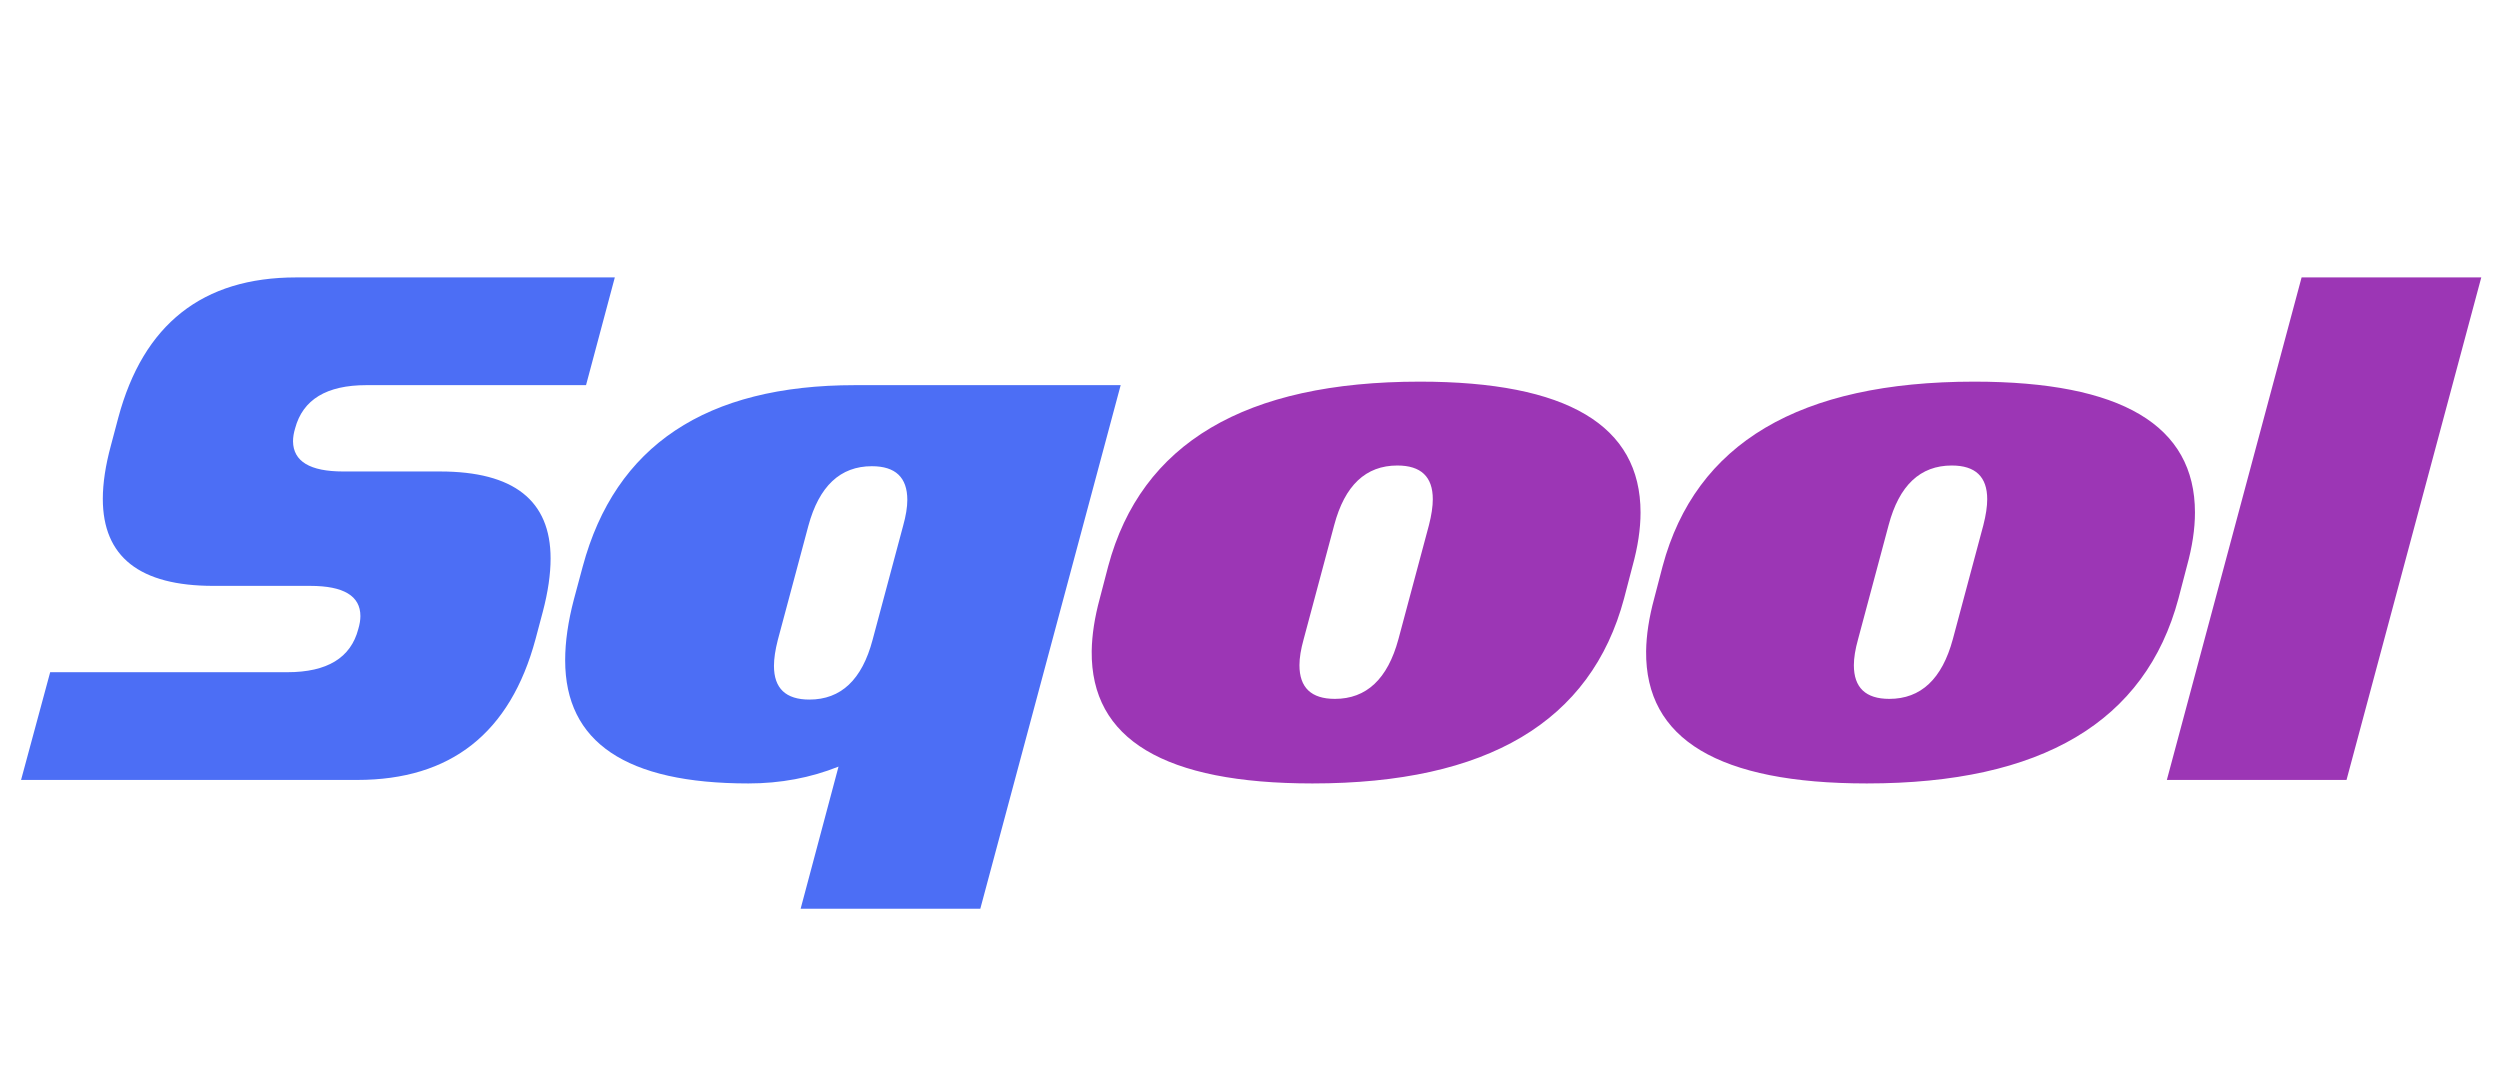 <svg width="487" height="210" viewBox="0 0 487 210" fill="none" xmlns="http://www.w3.org/2000/svg">
<path d="M457.102 151.932H422.102L448.352 54.041H483.352L457.102 151.932Z" fill="#9C36B5"/>
<path d="M424.365 116.59C417.939 140.607 397.705 152.615 363.662 152.615C334.814 152.615 320.482 144.025 320.664 126.844C320.71 123.699 321.234 120.281 322.236 116.59L323.877 110.301C330.303 86.329 350.537 74.344 384.58 74.344C413.245 74.344 427.578 82.843 427.578 99.842C427.578 103.032 427.054 106.518 426.006 110.301L424.365 116.59ZM380.41 124.52L386.357 102.303C386.859 100.343 387.109 98.657 387.109 97.244C387.109 92.869 384.808 90.682 380.205 90.682C374.053 90.682 369.951 94.555 367.9 102.303L361.953 124.52C361.406 126.479 361.133 128.165 361.133 129.578C361.133 133.953 363.434 136.141 368.037 136.141C374.189 136.141 378.314 132.267 380.41 124.52Z" fill="#9C36B5"/>
<path d="M316.365 116.59C309.939 140.607 289.705 152.615 255.662 152.615C226.814 152.615 212.482 144.025 212.664 126.844C212.71 123.699 213.234 120.281 214.236 116.59L215.877 110.301C222.303 86.329 242.537 74.344 276.58 74.344C305.245 74.344 319.578 82.843 319.578 99.842C319.578 103.032 319.054 106.518 318.006 110.301L316.365 116.59ZM272.41 124.52L278.357 102.303C278.859 100.343 279.109 98.657 279.109 97.244C279.109 92.869 276.808 90.682 272.205 90.682C266.053 90.682 261.951 94.555 259.9 102.303L253.953 124.52C253.406 126.479 253.133 128.165 253.133 129.578C253.133 133.953 255.434 136.141 260.037 136.141C266.189 136.141 270.314 132.267 272.41 124.52Z" fill="#9C36B5"/>
<path d="M119.766 54.041L114.16 75.027H71.367C63.62 75.027 58.994 77.83 57.49 83.436C57.217 84.347 57.08 85.19 57.08 85.965C57.126 89.884 60.384 91.844 66.856 91.844H85.723C100.078 91.844 107.256 97.495 107.256 108.797C107.256 111.85 106.755 115.291 105.752 119.119L104.316 124.52C99.394 142.794 87.819 151.932 69.59 151.932H4.102L9.775 130.945H55.986C63.734 130.945 68.337 128.143 69.795 122.537C70.068 121.626 70.205 120.783 70.205 120.008C70.205 116.089 66.947 114.129 60.43 114.129H41.562C27.207 114.129 20.029 108.478 20.029 97.176C20.029 94.122 20.553 90.659 21.602 86.785L23.037 81.385C27.913 63.156 39.466 54.041 57.695 54.041H119.766ZM190.963 177.02H155.963L163.346 149.334C157.877 151.521 152.021 152.615 145.778 152.615C121.989 152.615 110.094 144.617 110.094 128.621C110.094 125.021 110.664 121.056 111.803 116.727L113.512 110.369C119.847 86.808 137.529 75.027 166.559 75.027H218.307L190.963 177.02ZM169.977 124.656L175.924 102.439C176.471 100.48 176.745 98.794 176.745 97.381C176.745 93.006 174.443 90.818 169.84 90.818C163.688 90.818 159.564 94.692 157.467 102.439L151.52 124.656C151.019 126.616 150.768 128.302 150.768 129.715C150.768 134.09 153.069 136.277 157.672 136.277C163.825 136.277 167.926 132.404 169.977 124.656Z" fill="#4C6EF5"/>
</svg>
